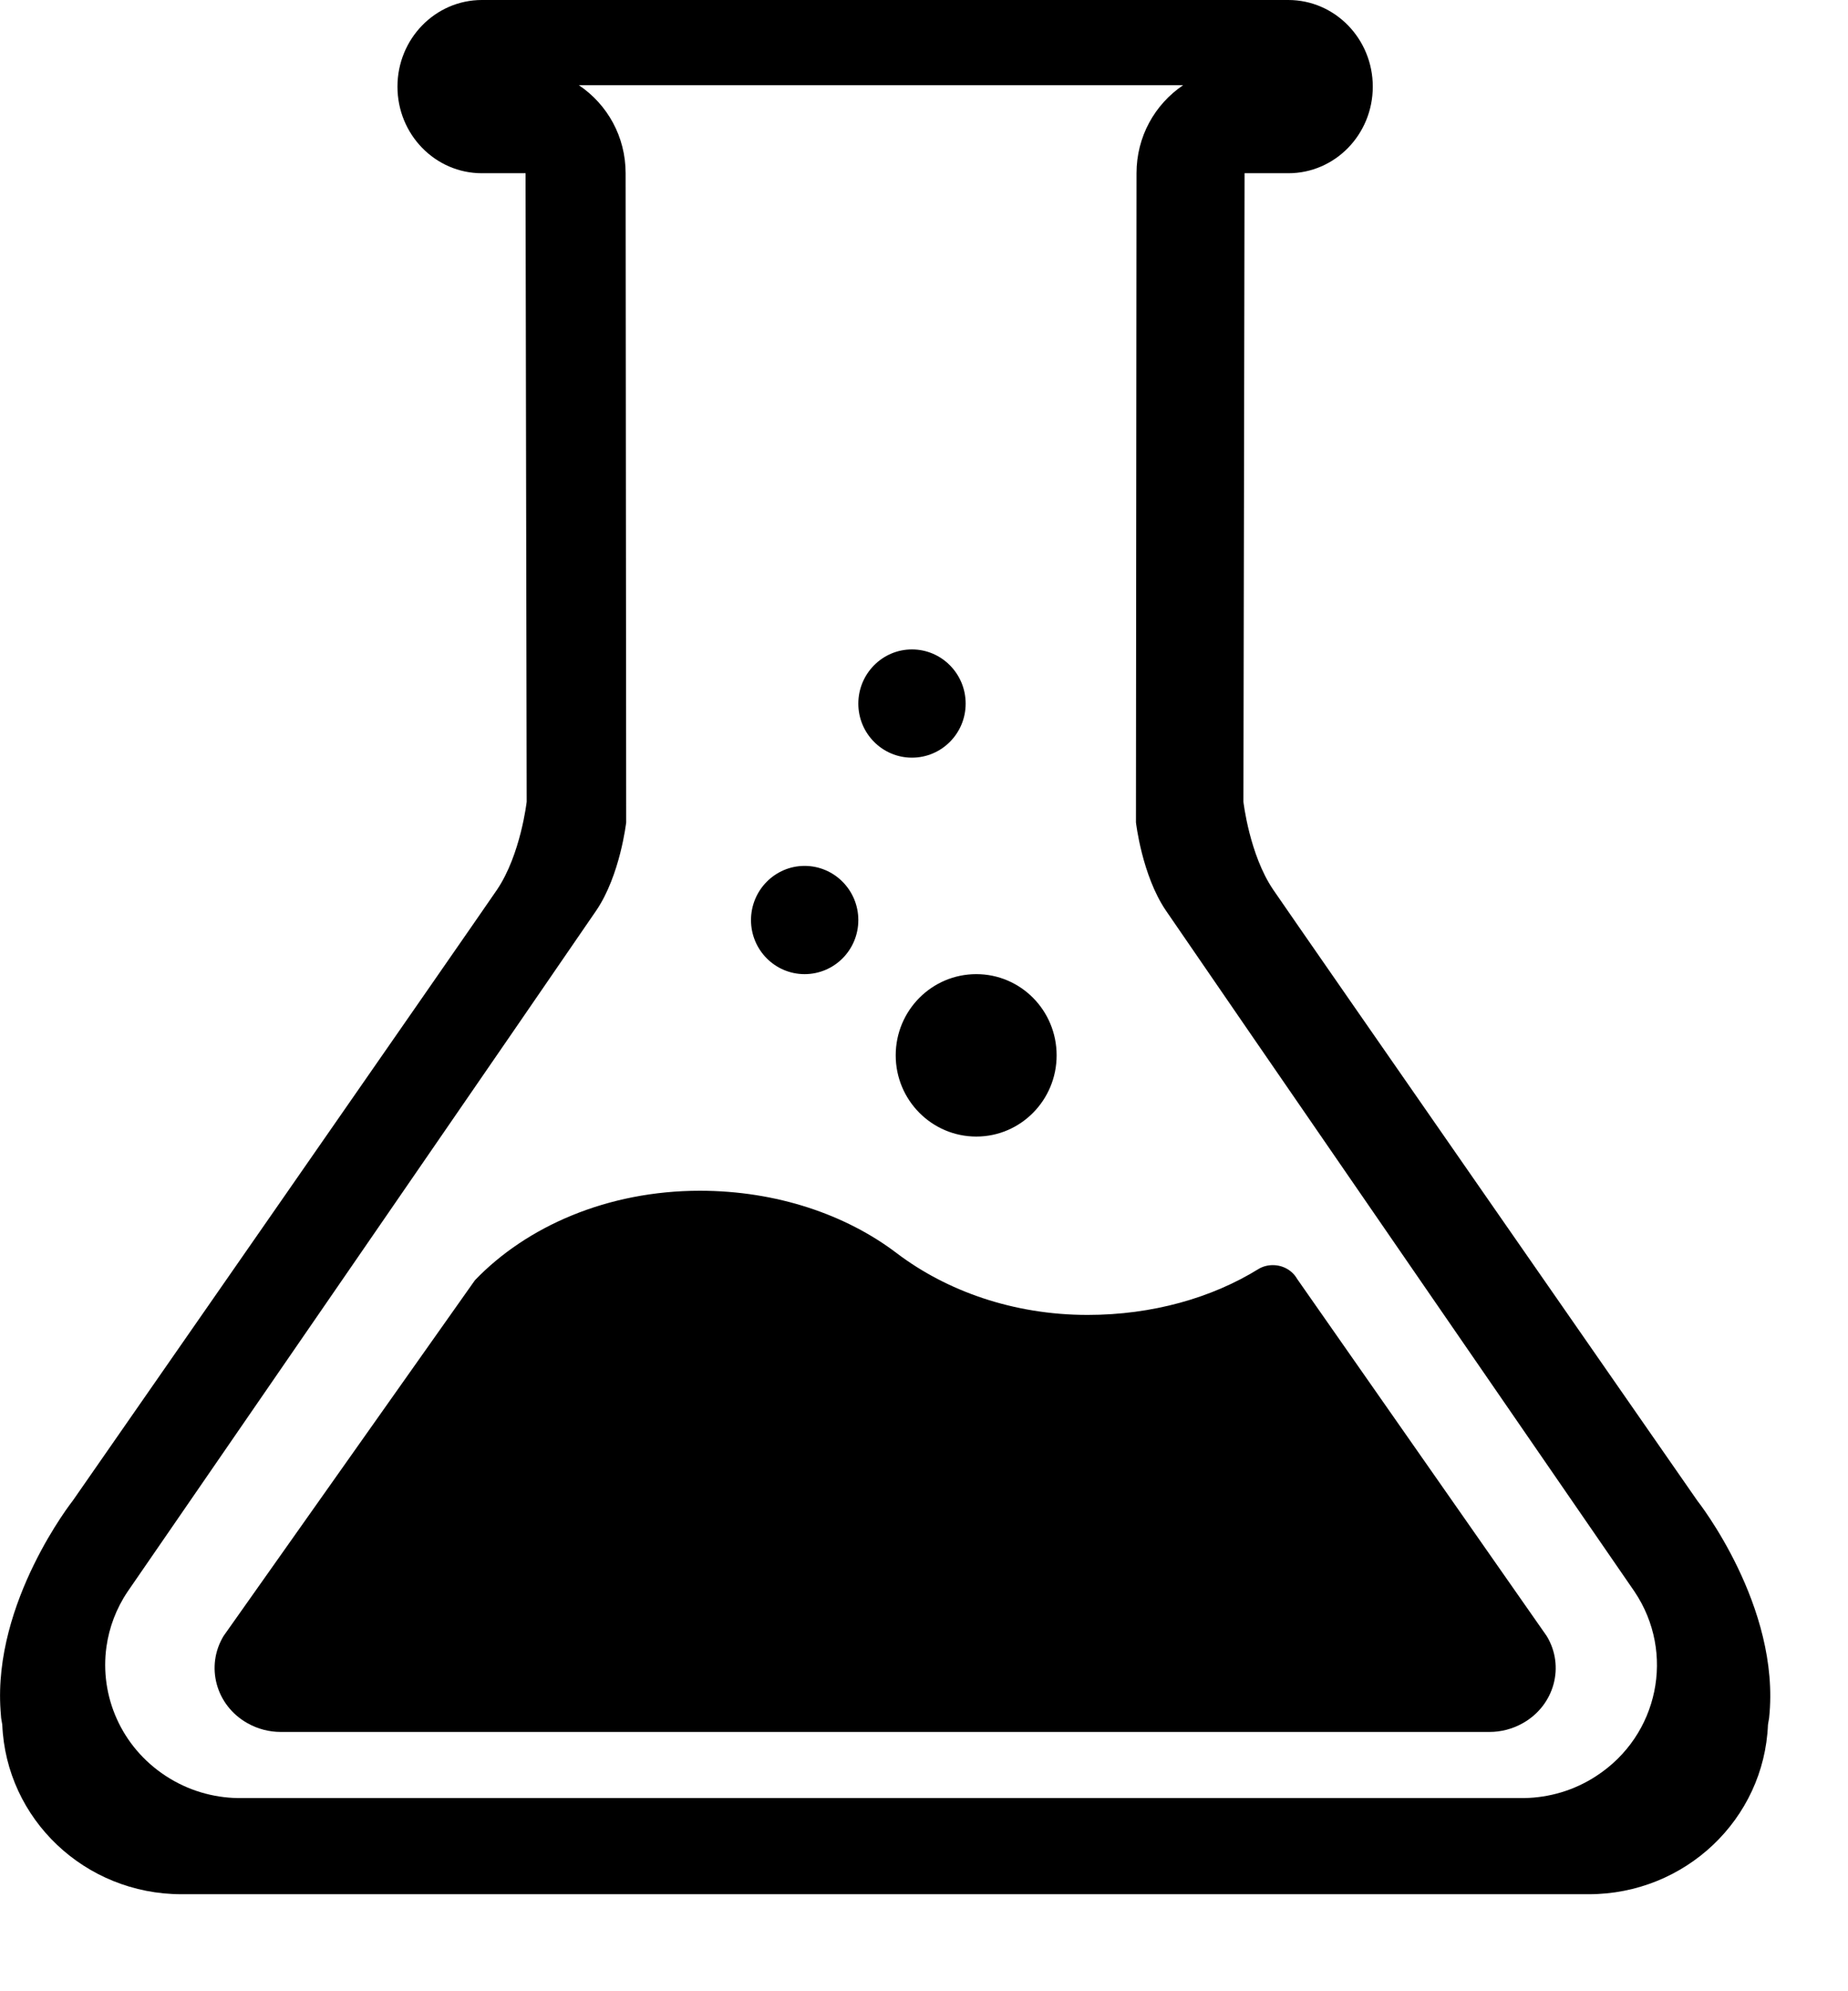<svg width="13" height="14" viewBox="0 0 13 14" fill="none" xmlns="http://www.w3.org/2000/svg">
<path fill-rule="evenodd" clip-rule="evenodd" d="M3.341 9.001L1.573 11.502C1.444 11.715 1.518 11.99 1.74 12.115C1.814 12.157 1.895 12.177 1.975 12.177H10.478C10.558 12.177 10.639 12.157 10.713 12.115C10.935 11.99 11.01 11.715 10.88 11.502L9.125 8.992C9.092 8.934 9.028 8.895 8.954 8.895C8.918 8.895 8.884 8.904 8.855 8.921C8.526 9.125 8.107 9.245 7.651 9.245C7.126 9.245 6.658 9.075 6.311 8.813C5.953 8.54 5.463 8.372 4.923 8.372C4.273 8.372 3.704 8.623 3.341 9.001Z" fill="black"/>
<path fill-rule="evenodd" clip-rule="evenodd" d="M6.301 7.42C6.301 7.104 6.555 6.849 6.868 6.849C7.18 6.849 7.433 7.104 7.433 7.42C7.433 7.735 7.18 7.991 6.868 7.991C6.555 7.991 6.301 7.735 6.301 7.42Z" fill="black"/>
<path fill-rule="evenodd" clip-rule="evenodd" d="M5.283 6.469C5.283 6.259 5.452 6.088 5.66 6.088C5.869 6.088 6.038 6.259 6.038 6.469C6.038 6.679 5.869 6.849 5.66 6.849C5.452 6.849 5.283 6.679 5.283 6.469Z" fill="black"/>
<path fill-rule="evenodd" clip-rule="evenodd" d="M6.038 4.947C6.038 4.737 6.207 4.566 6.415 4.566C6.624 4.566 6.793 4.737 6.793 4.947C6.793 5.157 6.624 5.327 6.415 5.327C6.207 5.327 6.038 5.157 6.038 4.947Z" fill="black"/>
<path fill-rule="evenodd" clip-rule="evenodd" d="M0.749 11.577C0.768 11.443 0.817 11.31 0.898 11.19C0.898 11.19 4.027 6.649 4.195 6.401C4.363 6.153 4.405 5.782 4.405 5.782L4.401 1.218C4.401 0.961 4.273 0.734 4.072 0.599H8.323C8.123 0.734 7.995 0.961 7.995 1.218L7.991 5.782C7.991 5.782 8.033 6.153 8.201 6.401C8.369 6.649 11.498 11.19 11.498 11.19C11.788 11.621 11.668 12.202 11.229 12.487C11.073 12.589 10.897 12.639 10.722 12.642H1.673C1.499 12.639 1.323 12.589 1.167 12.487C0.851 12.281 0.7 11.922 0.749 11.577ZM11.94 10.551C11.94 10.551 9.126 6.504 8.957 6.256C8.789 6.009 8.747 5.637 8.747 5.637L8.755 1.218H9.063C9.391 1.218 9.657 0.946 9.657 0.609C9.657 0.273 9.391 0 9.063 0H3.39C3.062 0 2.796 0.273 2.796 0.609C2.796 0.946 3.062 1.218 3.39 1.218H3.697L3.705 5.637C3.705 5.637 3.663 6.009 3.496 6.256C3.327 6.504 0.512 10.551 0.512 10.551C0.512 10.551 -0.05 11.262 0.004 12.027C0.005 12.044 0.007 12.062 0.008 12.079C0.01 12.095 0.014 12.11 0.016 12.126C0.043 12.789 0.596 13.318 1.277 13.318H11.176C11.856 13.318 12.41 12.789 12.437 12.126C12.439 12.11 12.443 12.095 12.445 12.079C12.529 11.294 11.94 10.551 11.94 10.551Z" fill="black"/>
</svg>
